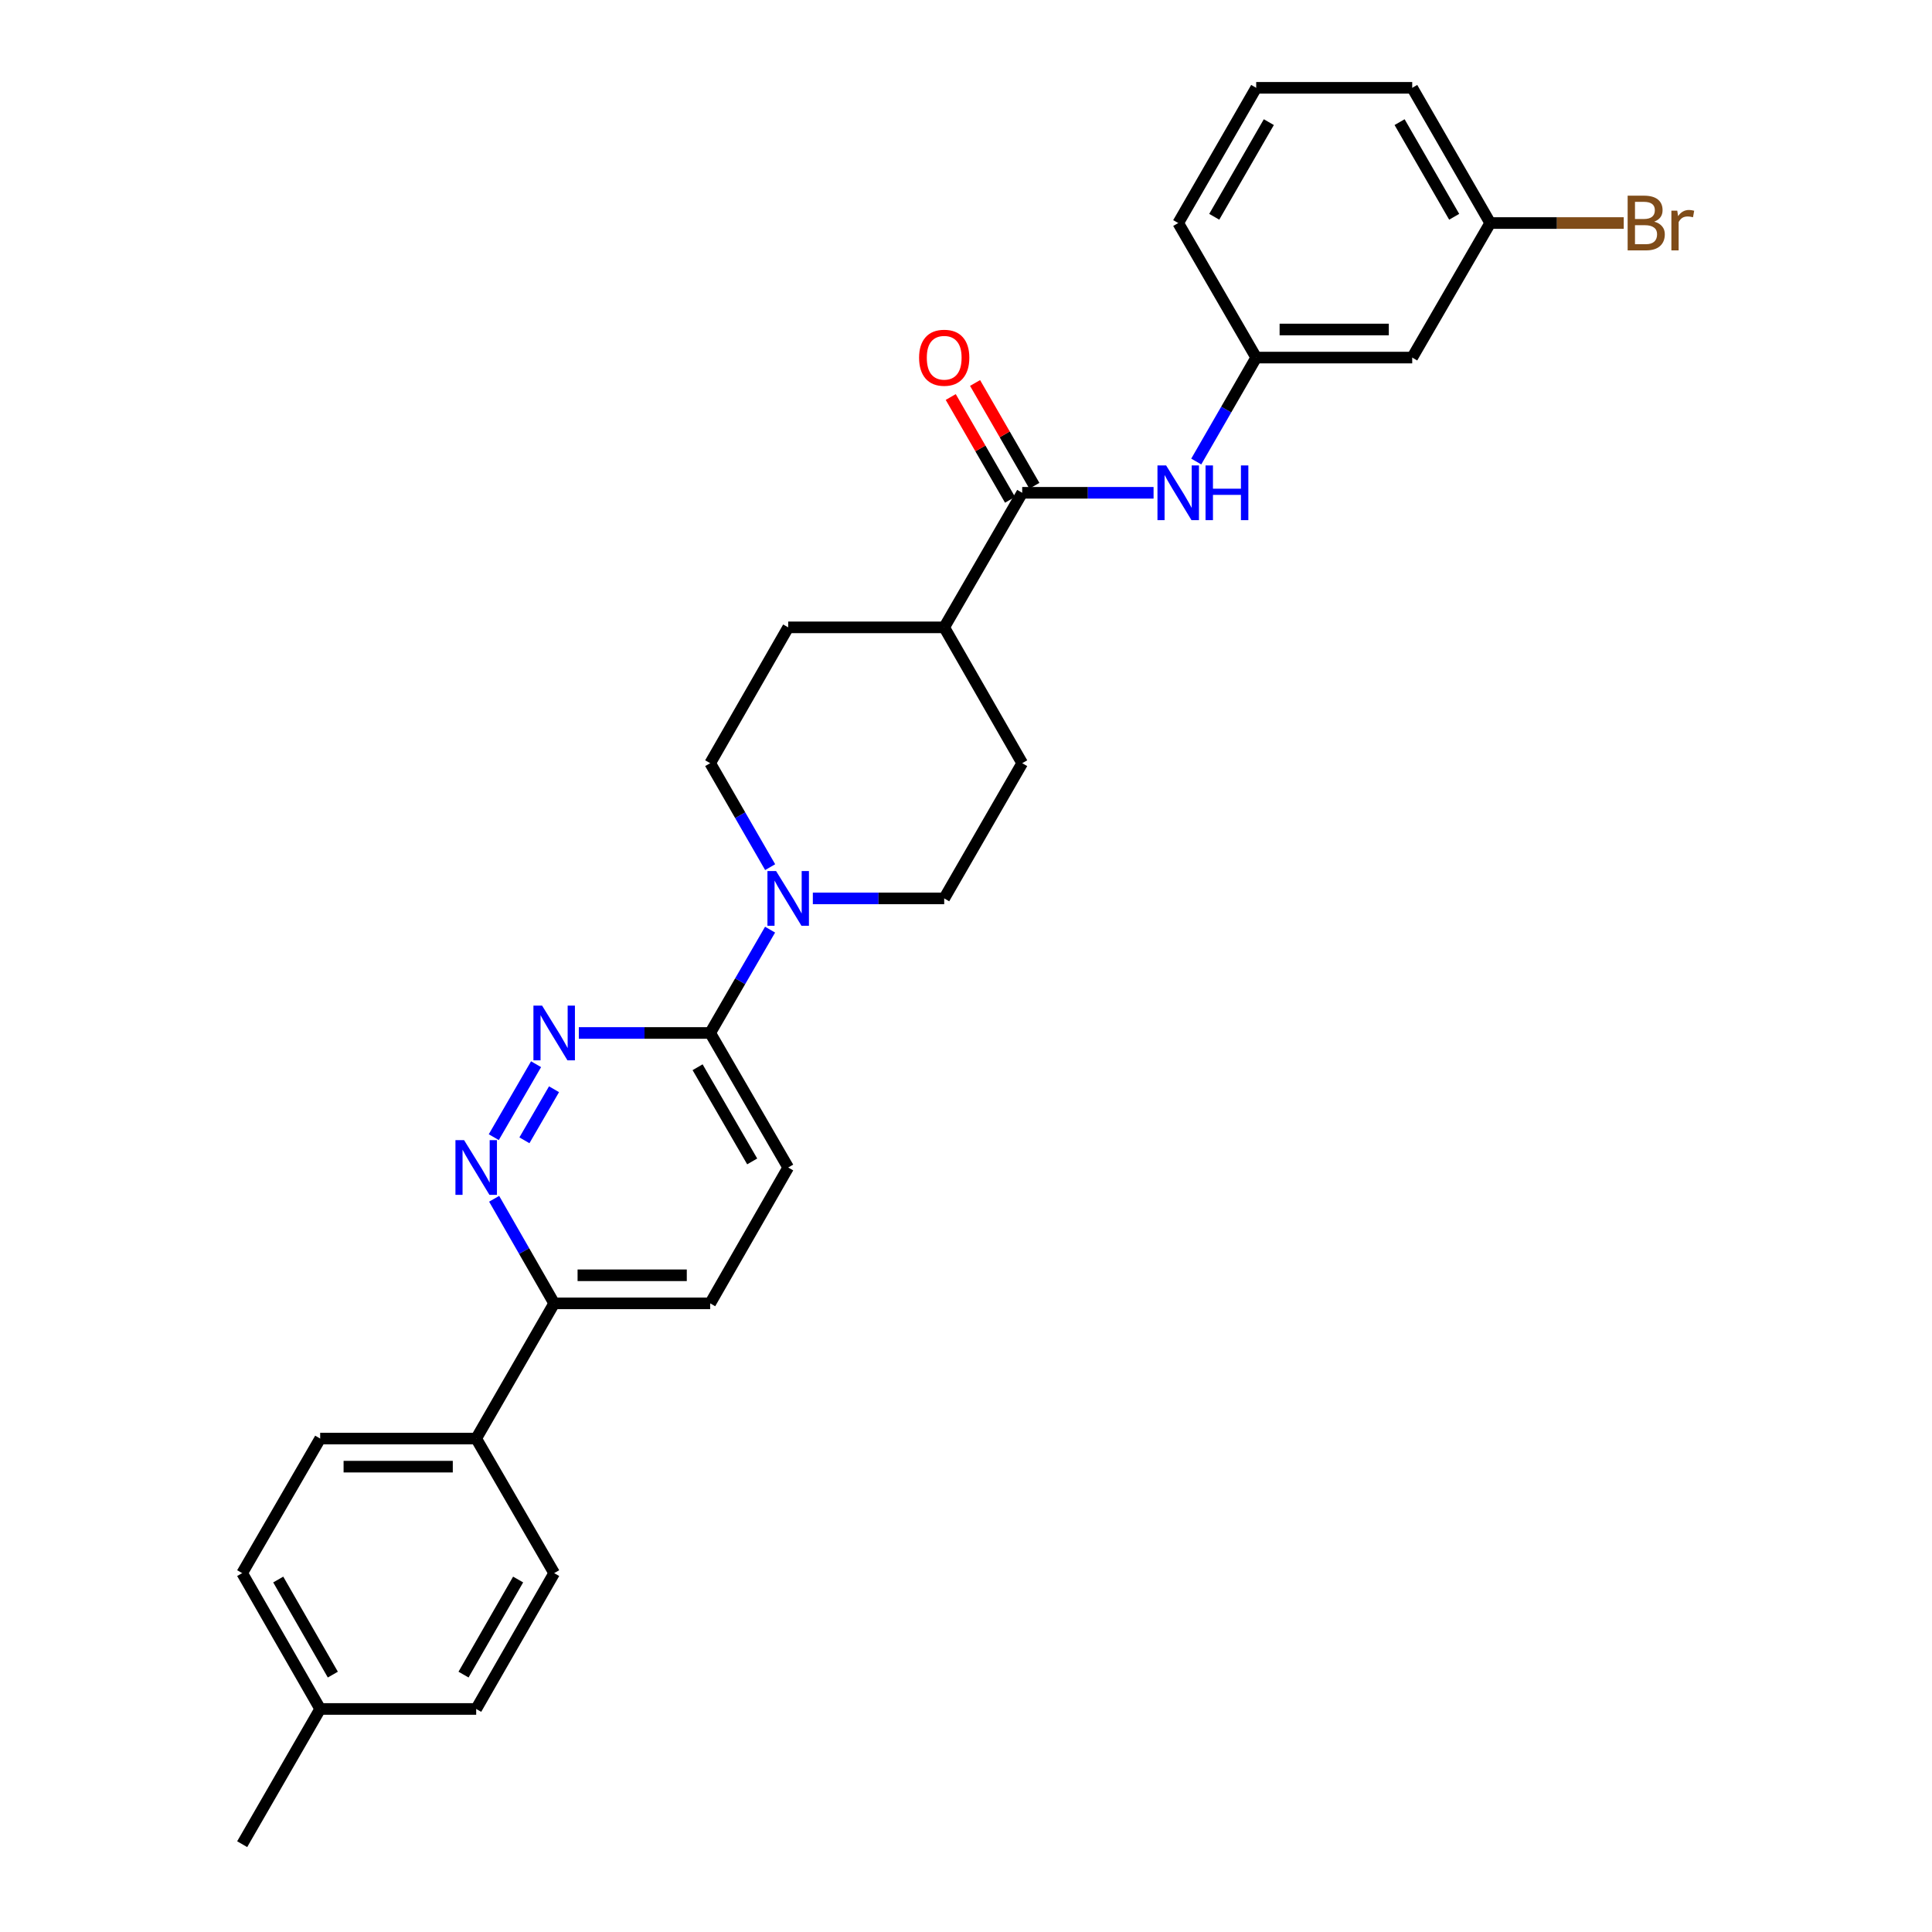 <?xml version='1.0' encoding='iso-8859-1'?>
<svg version='1.1' baseProfile='full'
              xmlns='http://www.w3.org/2000/svg'
                      xmlns:rdkit='http://www.rdkit.org/xml'
                      xmlns:xlink='http://www.w3.org/1999/xlink'
                  xml:space='preserve'
width='1000px' height='1000px' viewBox='0 0 1000 1000'>
<!-- END OF HEADER -->
<rect style='opacity:1.0;fill:#FFFFFF;stroke:none' width='1000' height='1000' x='0' y='0'> </rect>
<path class='bond-2' d='M 277.467,550.835 L 255.579,588.597' style='fill:none;fill-rule:evenodd;stroke:#0000FF;stroke-width:6px;stroke-linecap:butt;stroke-linejoin:miter;stroke-opacity:1' />
<path class='bond-2' d='M 286.761,563.789 L 271.439,590.223' style='fill:none;fill-rule:evenodd;stroke:#0000FF;stroke-width:6px;stroke-linecap:butt;stroke-linejoin:miter;stroke-opacity:1' />
<path class='bond-3' d='M 299.599,534.662 L 333.596,534.662' style='fill:none;fill-rule:evenodd;stroke:#0000FF;stroke-width:6px;stroke-linecap:butt;stroke-linejoin:miter;stroke-opacity:1' />
<path class='bond-3' d='M 333.596,534.662 L 367.593,534.662' style='fill:none;fill-rule:evenodd;stroke:#000000;stroke-width:6px;stroke-linecap:butt;stroke-linejoin:miter;stroke-opacity:1' />
<path class='bond-0' d='M 398.591,481.187 L 383.092,507.925' style='fill:none;fill-rule:evenodd;stroke:#0000FF;stroke-width:6px;stroke-linecap:butt;stroke-linejoin:miter;stroke-opacity:1' />
<path class='bond-0' d='M 383.092,507.925 L 367.593,534.662' style='fill:none;fill-rule:evenodd;stroke:#000000;stroke-width:6px;stroke-linecap:butt;stroke-linejoin:miter;stroke-opacity:1' />
<path class='bond-7' d='M 420.724,465.014 L 454.721,465.014' style='fill:none;fill-rule:evenodd;stroke:#0000FF;stroke-width:6px;stroke-linecap:butt;stroke-linejoin:miter;stroke-opacity:1' />
<path class='bond-7' d='M 454.721,465.014 L 488.718,465.014' style='fill:none;fill-rule:evenodd;stroke:#000000;stroke-width:6px;stroke-linecap:butt;stroke-linejoin:miter;stroke-opacity:1' />
<path class='bond-8' d='M 398.632,448.835 L 383.113,421.931' style='fill:none;fill-rule:evenodd;stroke:#0000FF;stroke-width:6px;stroke-linecap:butt;stroke-linejoin:miter;stroke-opacity:1' />
<path class='bond-8' d='M 383.113,421.931 L 367.593,395.027' style='fill:none;fill-rule:evenodd;stroke:#000000;stroke-width:6px;stroke-linecap:butt;stroke-linejoin:miter;stroke-opacity:1' />
<path class='bond-1' d='M 529.09,255.069 L 488.718,324.717' style='fill:none;fill-rule:evenodd;stroke:#000000;stroke-width:6px;stroke-linecap:butt;stroke-linejoin:miter;stroke-opacity:1' />
<path class='bond-4' d='M 529.09,255.069 L 563.087,255.069' style='fill:none;fill-rule:evenodd;stroke:#000000;stroke-width:6px;stroke-linecap:butt;stroke-linejoin:miter;stroke-opacity:1' />
<path class='bond-4' d='M 563.087,255.069 L 597.084,255.069' style='fill:none;fill-rule:evenodd;stroke:#0000FF;stroke-width:6px;stroke-linecap:butt;stroke-linejoin:miter;stroke-opacity:1' />
<path class='bond-11' d='M 535.386,251.437 L 520.04,224.833' style='fill:none;fill-rule:evenodd;stroke:#000000;stroke-width:6px;stroke-linecap:butt;stroke-linejoin:miter;stroke-opacity:1' />
<path class='bond-11' d='M 520.04,224.833 L 504.694,198.23' style='fill:none;fill-rule:evenodd;stroke:#FF0000;stroke-width:6px;stroke-linecap:butt;stroke-linejoin:miter;stroke-opacity:1' />
<path class='bond-11' d='M 522.794,258.701 L 507.448,232.097' style='fill:none;fill-rule:evenodd;stroke:#000000;stroke-width:6px;stroke-linecap:butt;stroke-linejoin:miter;stroke-opacity:1' />
<path class='bond-11' d='M 507.448,232.097 L 492.102,205.494' style='fill:none;fill-rule:evenodd;stroke:#FF0000;stroke-width:6px;stroke-linecap:butt;stroke-linejoin:miter;stroke-opacity:1' />
<path class='bond-5' d='M 255.768,620.489 L 271.304,647.555' style='fill:none;fill-rule:evenodd;stroke:#0000FF;stroke-width:6px;stroke-linecap:butt;stroke-linejoin:miter;stroke-opacity:1' />
<path class='bond-5' d='M 271.304,647.555 L 286.841,674.621' style='fill:none;fill-rule:evenodd;stroke:#000000;stroke-width:6px;stroke-linecap:butt;stroke-linejoin:miter;stroke-opacity:1' />
<path class='bond-12' d='M 367.593,534.662 L 407.966,604.302' style='fill:none;fill-rule:evenodd;stroke:#000000;stroke-width:6px;stroke-linecap:butt;stroke-linejoin:miter;stroke-opacity:1' />
<path class='bond-12' d='M 361.073,552.399 L 389.333,601.147' style='fill:none;fill-rule:evenodd;stroke:#000000;stroke-width:6px;stroke-linecap:butt;stroke-linejoin:miter;stroke-opacity:1' />
<path class='bond-9' d='M 619.175,238.889 L 634.691,211.985' style='fill:none;fill-rule:evenodd;stroke:#0000FF;stroke-width:6px;stroke-linecap:butt;stroke-linejoin:miter;stroke-opacity:1' />
<path class='bond-9' d='M 634.691,211.985 L 650.207,185.082' style='fill:none;fill-rule:evenodd;stroke:#000000;stroke-width:6px;stroke-linecap:butt;stroke-linejoin:miter;stroke-opacity:1' />
<path class='bond-10' d='M 286.841,674.621 L 246.476,744.6' style='fill:none;fill-rule:evenodd;stroke:#000000;stroke-width:6px;stroke-linecap:butt;stroke-linejoin:miter;stroke-opacity:1' />
<path class='bond-28' d='M 286.841,674.621 L 367.593,674.621' style='fill:none;fill-rule:evenodd;stroke:#000000;stroke-width:6px;stroke-linecap:butt;stroke-linejoin:miter;stroke-opacity:1' />
<path class='bond-28' d='M 298.954,660.084 L 355.48,660.084' style='fill:none;fill-rule:evenodd;stroke:#000000;stroke-width:6px;stroke-linecap:butt;stroke-linejoin:miter;stroke-opacity:1' />
<path class='bond-6' d='M 488.718,324.717 L 407.966,324.717' style='fill:none;fill-rule:evenodd;stroke:#000000;stroke-width:6px;stroke-linecap:butt;stroke-linejoin:miter;stroke-opacity:1' />
<path class='bond-29' d='M 488.718,324.717 L 529.09,395.027' style='fill:none;fill-rule:evenodd;stroke:#000000;stroke-width:6px;stroke-linecap:butt;stroke-linejoin:miter;stroke-opacity:1' />
<path class='bond-15' d='M 488.718,465.014 L 529.09,395.027' style='fill:none;fill-rule:evenodd;stroke:#000000;stroke-width:6px;stroke-linecap:butt;stroke-linejoin:miter;stroke-opacity:1' />
<path class='bond-16' d='M 367.593,395.027 L 407.966,324.717' style='fill:none;fill-rule:evenodd;stroke:#000000;stroke-width:6px;stroke-linecap:butt;stroke-linejoin:miter;stroke-opacity:1' />
<path class='bond-13' d='M 650.207,185.082 L 730.96,185.082' style='fill:none;fill-rule:evenodd;stroke:#000000;stroke-width:6px;stroke-linecap:butt;stroke-linejoin:miter;stroke-opacity:1' />
<path class='bond-13' d='M 662.32,170.545 L 718.847,170.545' style='fill:none;fill-rule:evenodd;stroke:#000000;stroke-width:6px;stroke-linecap:butt;stroke-linejoin:miter;stroke-opacity:1' />
<path class='bond-25' d='M 650.207,185.082 L 609.843,115.442' style='fill:none;fill-rule:evenodd;stroke:#000000;stroke-width:6px;stroke-linecap:butt;stroke-linejoin:miter;stroke-opacity:1' />
<path class='bond-17' d='M 246.476,744.6 L 165.724,744.6' style='fill:none;fill-rule:evenodd;stroke:#000000;stroke-width:6px;stroke-linecap:butt;stroke-linejoin:miter;stroke-opacity:1' />
<path class='bond-17' d='M 234.364,759.137 L 177.837,759.137' style='fill:none;fill-rule:evenodd;stroke:#000000;stroke-width:6px;stroke-linecap:butt;stroke-linejoin:miter;stroke-opacity:1' />
<path class='bond-18' d='M 246.476,744.6 L 286.841,814.248' style='fill:none;fill-rule:evenodd;stroke:#000000;stroke-width:6px;stroke-linecap:butt;stroke-linejoin:miter;stroke-opacity:1' />
<path class='bond-14' d='M 407.966,604.302 L 367.593,674.621' style='fill:none;fill-rule:evenodd;stroke:#000000;stroke-width:6px;stroke-linecap:butt;stroke-linejoin:miter;stroke-opacity:1' />
<path class='bond-19' d='M 730.96,185.082 L 771.332,115.442' style='fill:none;fill-rule:evenodd;stroke:#000000;stroke-width:6px;stroke-linecap:butt;stroke-linejoin:miter;stroke-opacity:1' />
<path class='bond-20' d='M 165.724,744.6 L 125.352,814.248' style='fill:none;fill-rule:evenodd;stroke:#000000;stroke-width:6px;stroke-linecap:butt;stroke-linejoin:miter;stroke-opacity:1' />
<path class='bond-21' d='M 286.841,814.248 L 246.476,884.558' style='fill:none;fill-rule:evenodd;stroke:#000000;stroke-width:6px;stroke-linecap:butt;stroke-linejoin:miter;stroke-opacity:1' />
<path class='bond-21' d='M 268.179,817.557 L 239.924,866.774' style='fill:none;fill-rule:evenodd;stroke:#000000;stroke-width:6px;stroke-linecap:butt;stroke-linejoin:miter;stroke-opacity:1' />
<path class='bond-23' d='M 771.332,115.442 L 805.889,115.442' style='fill:none;fill-rule:evenodd;stroke:#000000;stroke-width:6px;stroke-linecap:butt;stroke-linejoin:miter;stroke-opacity:1' />
<path class='bond-23' d='M 805.889,115.442 L 840.446,115.442' style='fill:none;fill-rule:evenodd;stroke:#7F4C19;stroke-width:6px;stroke-linecap:butt;stroke-linejoin:miter;stroke-opacity:1' />
<path class='bond-31' d='M 771.332,115.442 L 730.96,45.455' style='fill:none;fill-rule:evenodd;stroke:#000000;stroke-width:6px;stroke-linecap:butt;stroke-linejoin:miter;stroke-opacity:1' />
<path class='bond-31' d='M 752.684,112.207 L 724.424,63.216' style='fill:none;fill-rule:evenodd;stroke:#000000;stroke-width:6px;stroke-linecap:butt;stroke-linejoin:miter;stroke-opacity:1' />
<path class='bond-30' d='M 125.352,814.248 L 165.724,884.558' style='fill:none;fill-rule:evenodd;stroke:#000000;stroke-width:6px;stroke-linecap:butt;stroke-linejoin:miter;stroke-opacity:1' />
<path class='bond-30' d='M 144.014,817.556 L 172.274,866.773' style='fill:none;fill-rule:evenodd;stroke:#000000;stroke-width:6px;stroke-linecap:butt;stroke-linejoin:miter;stroke-opacity:1' />
<path class='bond-22' d='M 246.476,884.558 L 165.724,884.558' style='fill:none;fill-rule:evenodd;stroke:#000000;stroke-width:6px;stroke-linecap:butt;stroke-linejoin:miter;stroke-opacity:1' />
<path class='bond-27' d='M 165.724,884.558 L 125.352,954.545' style='fill:none;fill-rule:evenodd;stroke:#000000;stroke-width:6px;stroke-linecap:butt;stroke-linejoin:miter;stroke-opacity:1' />
<path class='bond-24' d='M 650.207,45.455 L 609.843,115.442' style='fill:none;fill-rule:evenodd;stroke:#000000;stroke-width:6px;stroke-linecap:butt;stroke-linejoin:miter;stroke-opacity:1' />
<path class='bond-24' d='M 656.745,63.215 L 628.49,112.206' style='fill:none;fill-rule:evenodd;stroke:#000000;stroke-width:6px;stroke-linecap:butt;stroke-linejoin:miter;stroke-opacity:1' />
<path class='bond-26' d='M 650.207,45.455 L 730.96,45.455' style='fill:none;fill-rule:evenodd;stroke:#000000;stroke-width:6px;stroke-linecap:butt;stroke-linejoin:miter;stroke-opacity:1' />
<path  class='atom-0' d='M 280.581 520.502
L 289.861 535.502
Q 290.781 536.982, 292.261 539.662
Q 293.741 542.342, 293.821 542.502
L 293.821 520.502
L 297.581 520.502
L 297.581 548.822
L 293.701 548.822
L 283.741 532.422
Q 282.581 530.502, 281.341 528.302
Q 280.141 526.102, 279.781 525.422
L 279.781 548.822
L 276.101 548.822
L 276.101 520.502
L 280.581 520.502
' fill='#0000FF'/>
<path  class='atom-1' d='M 401.706 450.854
L 410.986 465.854
Q 411.906 467.334, 413.386 470.014
Q 414.866 472.694, 414.946 472.854
L 414.946 450.854
L 418.706 450.854
L 418.706 479.174
L 414.826 479.174
L 404.866 462.774
Q 403.706 460.854, 402.466 458.654
Q 401.266 456.454, 400.906 455.774
L 400.906 479.174
L 397.226 479.174
L 397.226 450.854
L 401.706 450.854
' fill='#0000FF'/>
<path  class='atom-3' d='M 240.216 590.142
L 249.496 605.142
Q 250.416 606.622, 251.896 609.302
Q 253.376 611.982, 253.456 612.142
L 253.456 590.142
L 257.216 590.142
L 257.216 618.462
L 253.336 618.462
L 243.376 602.062
Q 242.216 600.142, 240.976 597.942
Q 239.776 595.742, 239.416 595.062
L 239.416 618.462
L 235.736 618.462
L 235.736 590.142
L 240.216 590.142
' fill='#0000FF'/>
<path  class='atom-5' d='M 603.583 240.909
L 612.863 255.909
Q 613.783 257.389, 615.263 260.069
Q 616.743 262.749, 616.823 262.909
L 616.823 240.909
L 620.583 240.909
L 620.583 269.229
L 616.703 269.229
L 606.743 252.829
Q 605.583 250.909, 604.343 248.709
Q 603.143 246.509, 602.783 245.829
L 602.783 269.229
L 599.103 269.229
L 599.103 240.909
L 603.583 240.909
' fill='#0000FF'/>
<path  class='atom-5' d='M 623.983 240.909
L 627.823 240.909
L 627.823 252.949
L 642.303 252.949
L 642.303 240.909
L 646.143 240.909
L 646.143 269.229
L 642.303 269.229
L 642.303 256.149
L 627.823 256.149
L 627.823 269.229
L 623.983 269.229
L 623.983 240.909
' fill='#0000FF'/>
<path  class='atom-12' d='M 475.718 185.162
Q 475.718 178.362, 479.078 174.562
Q 482.438 170.762, 488.718 170.762
Q 494.998 170.762, 498.358 174.562
Q 501.718 178.362, 501.718 185.162
Q 501.718 192.042, 498.318 195.962
Q 494.918 199.842, 488.718 199.842
Q 482.478 199.842, 479.078 195.962
Q 475.718 192.082, 475.718 185.162
M 488.718 196.642
Q 493.038 196.642, 495.358 193.762
Q 497.718 190.842, 497.718 185.162
Q 497.718 179.602, 495.358 176.802
Q 493.038 173.962, 488.718 173.962
Q 484.398 173.962, 482.038 176.762
Q 479.718 179.562, 479.718 185.162
Q 479.718 190.882, 482.038 193.762
Q 484.398 196.642, 488.718 196.642
' fill='#FF0000'/>
<path  class='atom-24' d='M 856.225 114.722
Q 858.945 115.482, 860.305 117.162
Q 861.705 118.802, 861.705 121.242
Q 861.705 125.162, 859.185 127.402
Q 856.705 129.602, 851.985 129.602
L 842.465 129.602
L 842.465 101.282
L 850.825 101.282
Q 855.665 101.282, 858.105 103.242
Q 860.545 105.202, 860.545 108.802
Q 860.545 113.082, 856.225 114.722
M 846.265 104.482
L 846.265 113.362
L 850.825 113.362
Q 853.625 113.362, 855.065 112.242
Q 856.545 111.082, 856.545 108.802
Q 856.545 104.482, 850.825 104.482
L 846.265 104.482
M 851.985 126.402
Q 854.745 126.402, 856.225 125.082
Q 857.705 123.762, 857.705 121.242
Q 857.705 118.922, 856.065 117.762
Q 854.465 116.562, 851.385 116.562
L 846.265 116.562
L 846.265 126.402
L 851.985 126.402
' fill='#7F4C19'/>
<path  class='atom-24' d='M 868.145 109.042
L 868.585 111.882
Q 870.745 108.682, 874.265 108.682
Q 875.385 108.682, 876.905 109.082
L 876.305 112.442
Q 874.585 112.042, 873.625 112.042
Q 871.945 112.042, 870.825 112.722
Q 869.745 113.362, 868.865 114.922
L 868.865 129.602
L 865.105 129.602
L 865.105 109.042
L 868.145 109.042
' fill='#7F4C19'/>
</svg>

